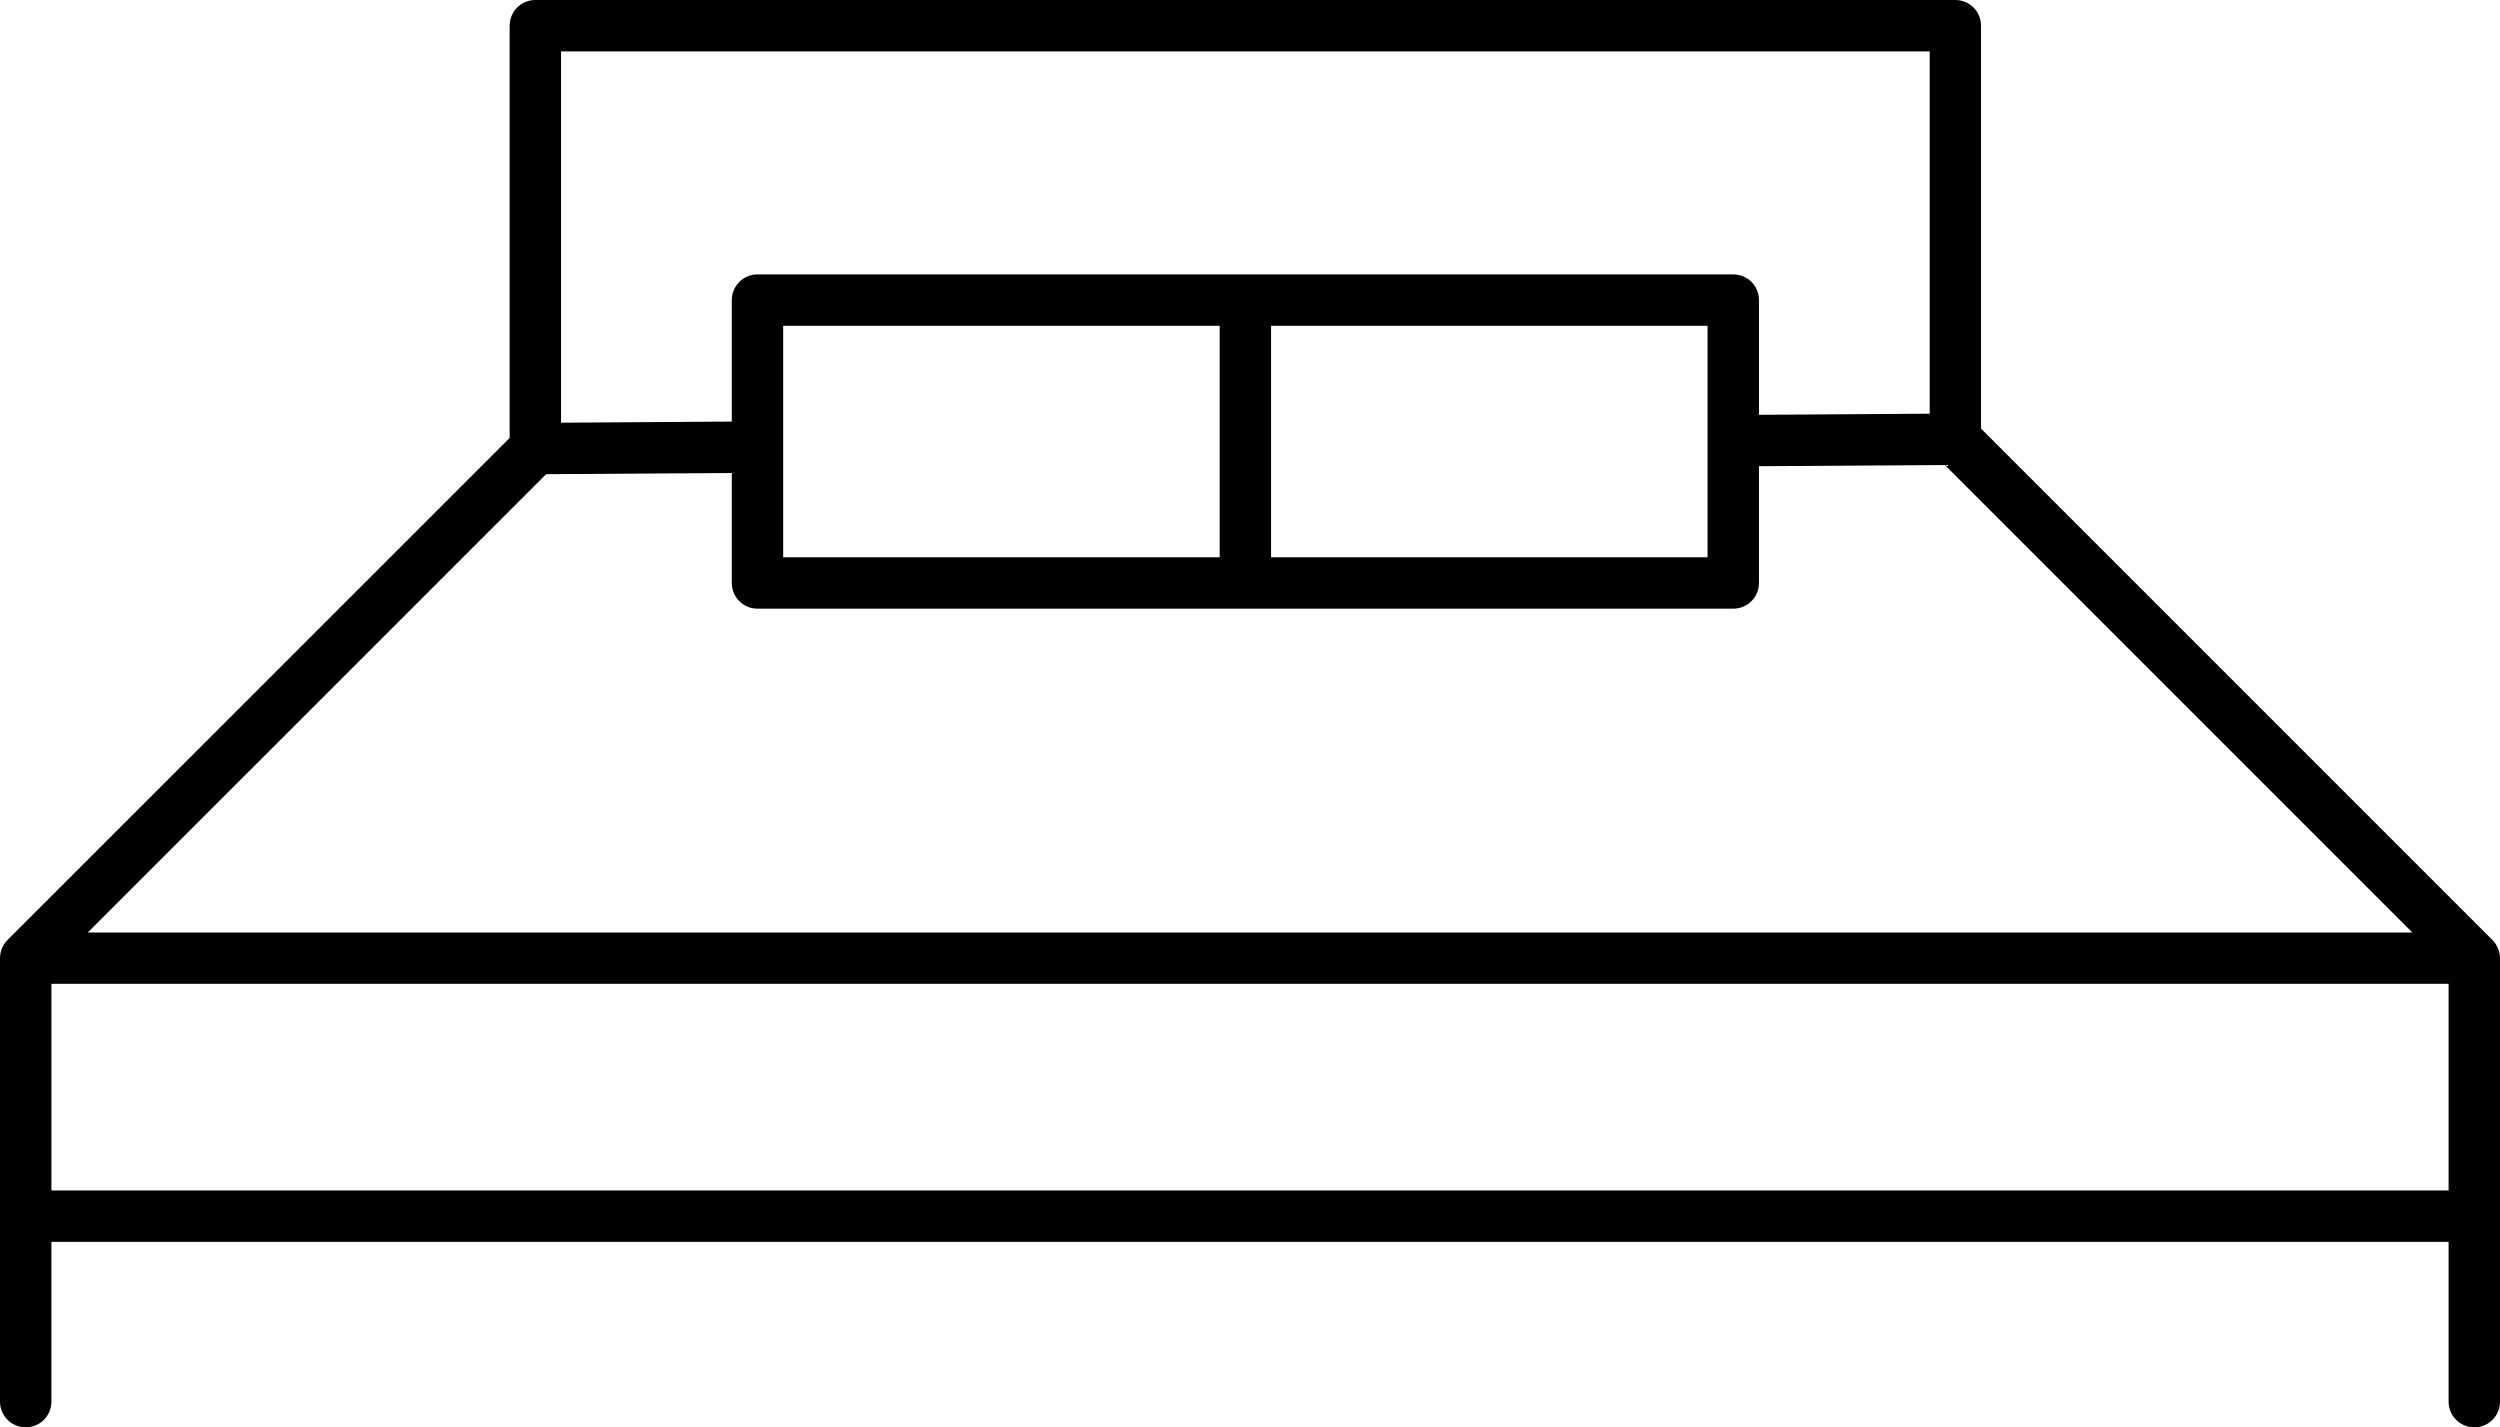 <?xml version="1.0" encoding="UTF-8"?>
<svg id="Layer_2" data-name="Layer 2" xmlns="http://www.w3.org/2000/svg" viewBox="0 0 291.82 166.61">
  <g id="Layer_1-2" data-name="Layer 1">
    <path d="M291.59,110.7c-.06-.13-.13-.26-.2-.38-.03-.05-.05-.09-.08-.14-.11-.17-.24-.32-.38-.46,0,0,0,0,0,0l-59.69-59.69V3c0-1.66-1.34-3-3-3H62.49c-1.66,0-3,1.34-3,3v48.12L.88,109.72C.28,110.31,0,111.09,0,111.87v51.74c0,1.66,1.34,3,3,3s3-1.34,3-3v-18.65h279.82v18.65c0,1.66,1.34,3,3,3s3-1.34,3-3v-51.77c0-.35-.07-.69-.19-1.01-.02-.04-.02-.09-.04-.13ZM199.32,38.03v27.02h-50.95v-27.02h50.95ZM142.37,65.05h-50.95v-27.02h50.95v27.02ZM63.74,55.35l21.68-.14v12.84c0,1.66,1.34,3,3,3h113.9c1.66,0,3-1.34,3-3v-13.63l21.7-.14,54.57,54.57H10.24l53.5-53.49ZM225.25,6v42.29l-19.93.13v-13.39c0-1.66-1.34-3-3-3h-113.9c-1.66,0-3,1.34-3,3v14.18l-19.93.13V6h159.76ZM6,114.84h279.82v24.12H6v-24.12Z"/>
  </g>
</svg>